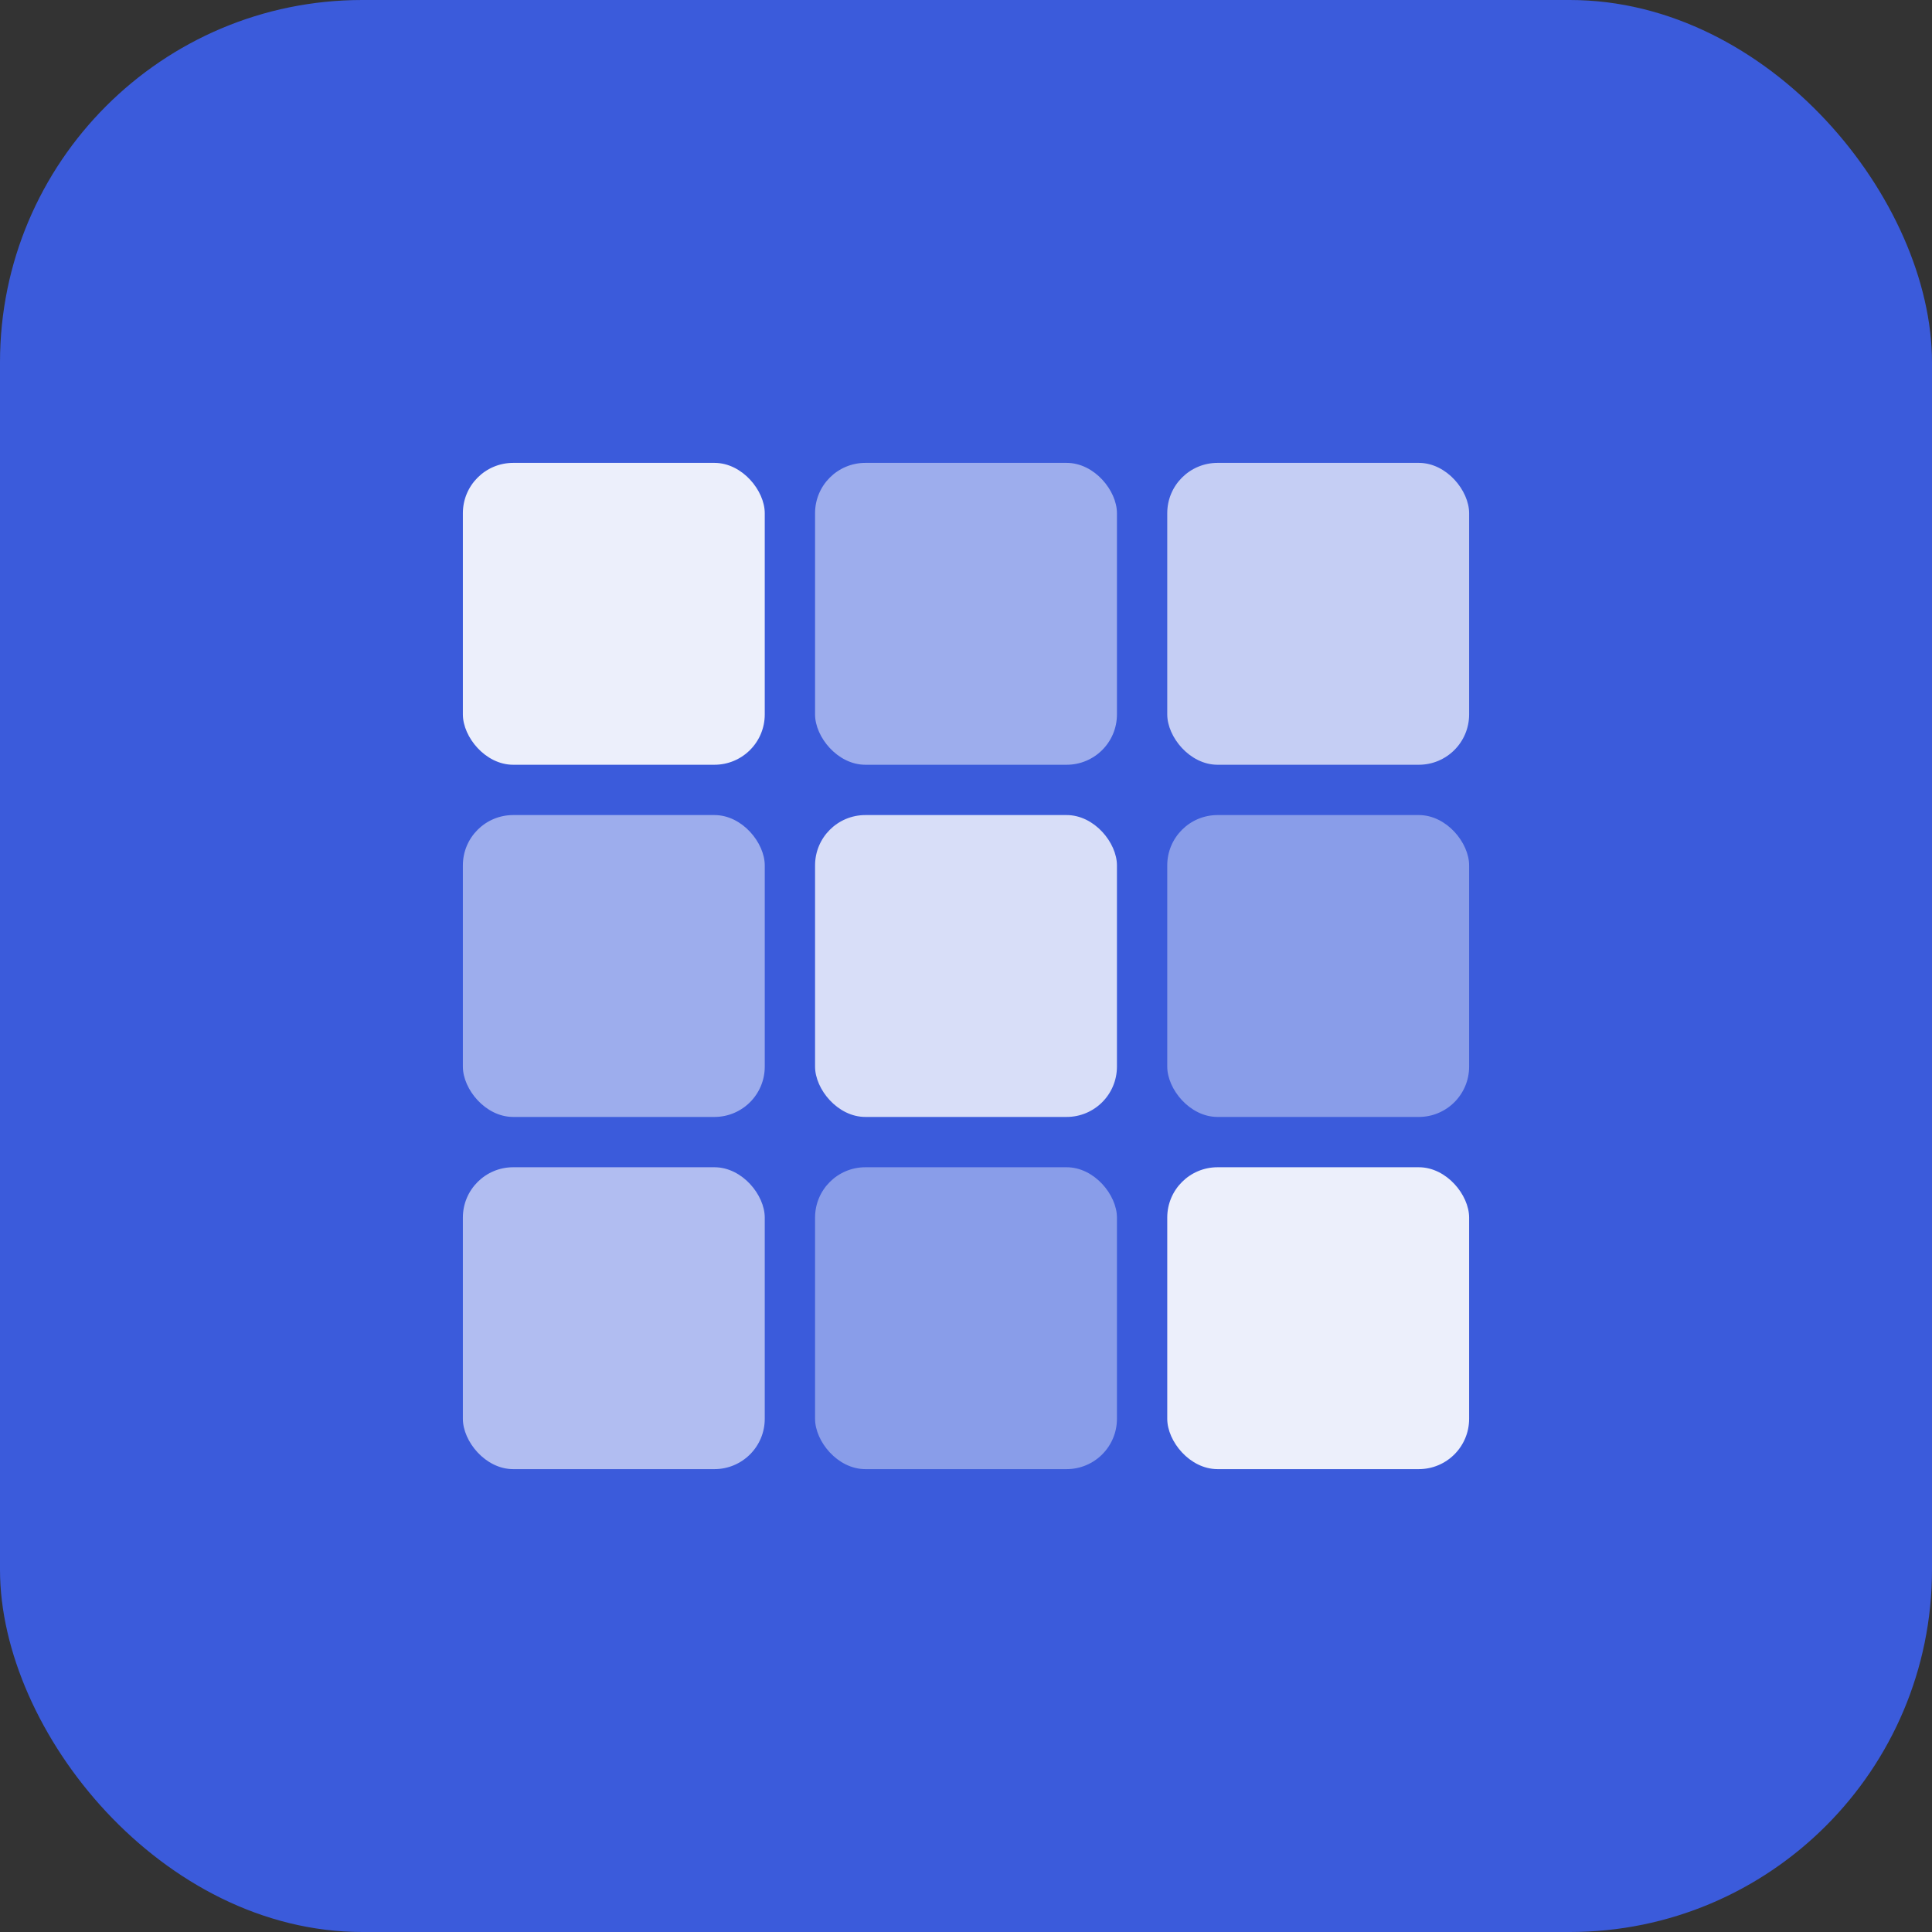 <svg xmlns="http://www.w3.org/2000/svg" viewBox="0 0 32 32" fill="none">
  <rect x="0" y="0" width="32" height="32" fill="#333333" stroke="none"/>
  <rect width="32" height="32" rx="6" fill="#3b5bdb"/>
  <svg x="6" y="6" width="20" height="20" viewBox="0 0 24 24" fill="white">
    <rect x="2" y="2" width="6" height="6" rx="1" opacity="0.9"/>
    <rect x="9" y="2" width="6" height="6" rx="1" opacity="0.5"/>
    <rect x="16" y="2" width="6" height="6" rx="1" opacity="0.7"/>
    <rect x="2" y="9" width="6" height="6" rx="1" opacity="0.5"/>
    <rect x="9" y="9" width="6" height="6" rx="1" opacity="0.8"/>
    <rect x="16" y="9" width="6" height="6" rx="1" opacity="0.4"/>
    <rect x="2" y="16" width="6" height="6" rx="1" opacity="0.6"/>
    <rect x="9" y="16" width="6" height="6" rx="1" opacity="0.4"/>
    <rect x="16" y="16" width="6" height="6" rx="1" opacity="0.9"/>
  </svg>
</svg>
